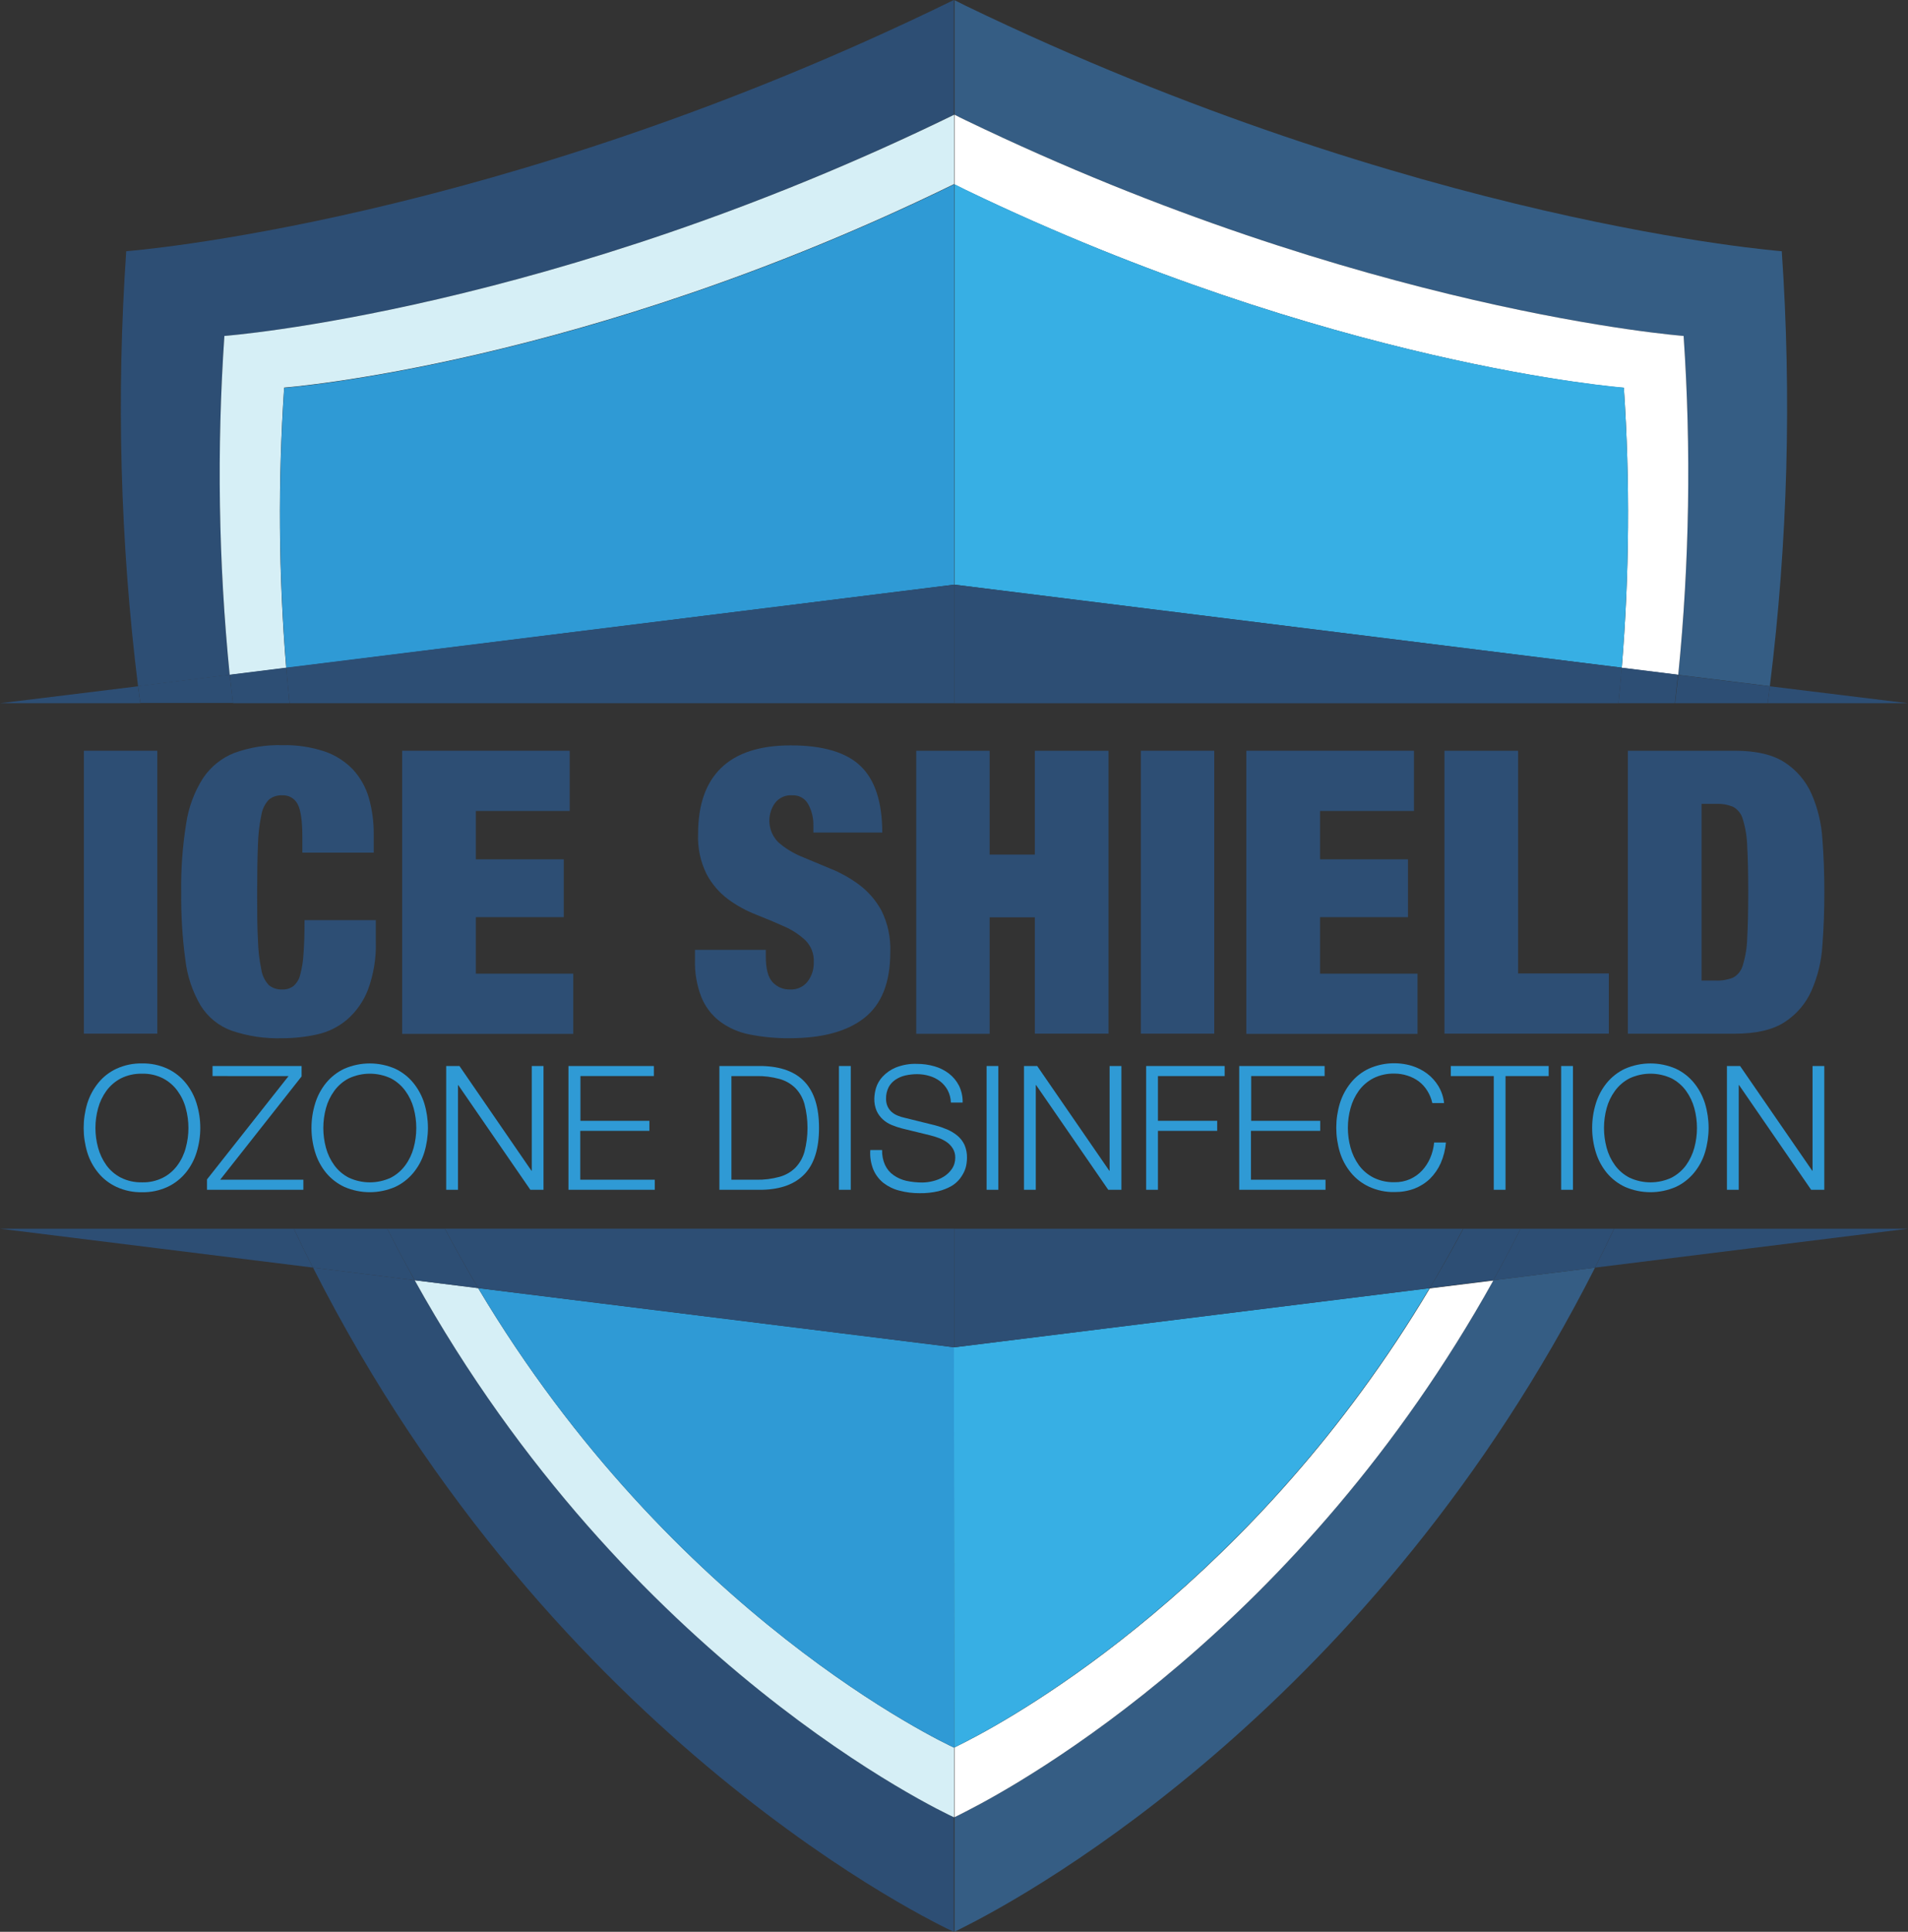 <?xml version="1.0" encoding="utf-8"?>
<!-- Generator: Adobe Illustrator 25.2.0, SVG Export Plug-In . SVG Version: 6.00 Build 0)  -->
<svg version="1.1" id="Layer_1" xmlns="http://www.w3.org/2000/svg" xmlns:xlink="http://www.w3.org/1999/xlink" x="0px" y="0px"
	 viewBox="0 0 337.82 341.97" style="enable-background:new 0 0 337.82 341.97;" xml:space="preserve">
<rect x="0" y="0" width="337.82" height="341.97" fill="#333333" stroke="none"/>
<style type="text/css">
	.st0{fill:#2D4E74;}
	.st1{fill:#2F9AD5;}
	.st2{fill:#D6EFF6;}
	.st3{fill:#355D84;}
	.st4{fill:#FFFFFF;}
	.st5{fill:#37AFE4;}
</style>
<path class="st0" d="M27.85,132.9v50.08h-13V132.9H27.85z"/>
<path class="st0" d="M52.69,142.33c-0.53-1.01-1.6-1.61-2.74-1.54c-0.85-0.04-1.69,0.23-2.35,0.77c-0.71,0.76-1.17,1.71-1.33,2.74
	c-0.36,1.74-0.56,3.51-0.6,5.29c-0.09,2.22-0.14,5-0.14,8.38s0,6.16,0.14,8.39c0.04,1.78,0.24,3.55,0.6,5.29
	c0.16,1.03,0.62,1.98,1.33,2.74c0.66,0.54,1.5,0.81,2.35,0.77c0.72,0.04,1.42-0.17,2-0.6c0.6-0.52,1.02-1.22,1.2-2
	c0.33-1.23,0.53-2.48,0.59-3.75c0.12-1.57,0.18-3.54,0.18-5.93h12.62v3.72c0.1,2.94-0.38,5.87-1.4,8.63
	c-0.79,2.04-2.07,3.86-3.72,5.29c-1.53,1.28-3.34,2.18-5.29,2.6c-2.02,0.45-4.08,0.67-6.14,0.67c-3.06,0.1-6.1-0.36-9-1.34
	c-2.27-0.83-4.2-2.4-5.47-4.45c-1.45-2.48-2.37-5.22-2.7-8.07c-0.54-3.98-0.78-7.99-0.74-12c-0.06-4.06,0.24-8.12,0.88-12.13
	c0.42-2.87,1.44-5.62,3-8.07c1.35-2.01,3.28-3.56,5.54-4.45c2.72-0.98,5.6-1.45,8.49-1.37c2.55-0.06,5.08,0.32,7.5,1.12
	c1.9,0.65,3.61,1.75,5,3.19c1.31,1.43,2.27,3.14,2.81,5c0.6,2.13,0.9,4.34,0.87,6.56v3.16H53.53v-2.81
	C53.53,145.31,53.25,143.38,52.69,142.33z"/>
<path class="st0" d="M100.87,132.9v10.66H84.25v8.56h15.57v10.24H84.25v10h17.25v10.66H71.2V132.9H100.87z"/>
<path class="st0" d="M144.01,146.19c0.04-1.33-0.27-2.65-0.91-3.82c-0.55-1.03-1.65-1.64-2.81-1.58c-1.19-0.1-2.35,0.42-3.08,1.37
	c-1.52,2.15-1.27,5.08,0.59,6.94c1.19,1.04,2.54,1.88,4,2.49c1.59,0.67,3.3,1.38,5.13,2.14c1.82,0.72,3.54,1.68,5.12,2.84
	c1.65,1.22,3.01,2.79,4,4.59c1.14,2.29,1.68,4.84,1.58,7.4c0,5.33-1.52,9.2-4.56,11.61c-3.04,2.41-7.44,3.61-13.19,3.62
	c-2.41,0.03-4.82-0.2-7.19-0.67c-1.91-0.37-3.7-1.16-5.26-2.32c-1.45-1.12-2.58-2.61-3.26-4.31c-0.81-2.1-1.19-4.34-1.12-6.59v-1.76
	h12.54v1.2c0,2.15,0.4,3.66,1.19,4.52c0.79,0.86,1.92,1.34,3.09,1.3c1.21,0.07,2.37-0.45,3.12-1.4c0.75-0.99,1.13-2.2,1.09-3.44
	c0.08-1.45-0.47-2.87-1.51-3.89c-1.11-1.03-2.39-1.86-3.79-2.46c-1.52-0.68-3.16-1.37-4.94-2.07c-1.76-0.69-3.43-1.61-4.95-2.73
	c-1.57-1.18-2.86-2.69-3.78-4.42c-1.1-2.22-1.62-4.68-1.51-7.16c0-5.09,1.35-9,4.07-11.64s6.82-4,12.34-4
	c5.71,0,9.84,1.23,12.38,3.68c2.54,2.45,3.81,6.37,3.82,11.75h-12.2L144.01,146.19z"/>
<path class="st0" d="M175.22,132.9v18.38h8V132.9h13.05v50.08h-13.05v-20.59h-8v20.62h-13V132.9H175.22z"/>
<path class="st0" d="M214.99,132.9v50.08h-13V132.9H214.99z"/>
<path class="st0" d="M250.35,132.9v10.66h-16.63v8.56h15.57v10.24h-15.57v10h17.26v10.66h-30.31V132.9H250.35z"/>
<path class="st0" d="M268.79,132.9v39.42h16.06v10.66h-29.1V132.9H268.79z"/>
<path class="st0" d="M307.16,132.9c3.79,0,6.73,0.69,8.84,2.07c2.08,1.35,3.72,3.28,4.73,5.54c1.11,2.53,1.76,5.24,1.93,8
	c0.24,3,0.35,6.16,0.35,9.43s-0.11,6.42-0.35,9.44c-0.16,2.76-0.82,5.47-1.93,8c-1,2.27-2.65,4.19-4.73,5.54
	c-2.11,1.38-5.05,2.07-8.84,2.07h-18.94V132.9H307.16z M303.86,173.58c1.03,0.04,2.05-0.14,3-0.52c0.85-0.47,1.47-1.27,1.72-2.21
	c0.47-1.55,0.73-3.15,0.77-4.77c0.12-2.06,0.18-4.77,0.18-8.14c0-3.36-0.06-6.08-0.18-8.13c-0.04-1.62-0.3-3.22-0.77-4.77
	c-0.25-0.94-0.87-1.74-1.72-2.21c-0.95-0.39-1.97-0.57-3-0.53h-2.59v31.28L303.86,173.58z"/>
<path class="st1" d="M15.45,195.34c0.41-1.32,1.07-2.56,1.94-3.63c0.87-1.08,1.98-1.94,3.23-2.52c1.42-0.65,2.97-0.97,4.53-0.94
	c1.56-0.03,3.1,0.29,4.51,0.94c1.25,0.59,2.35,1.45,3.22,2.52c0.87,1.07,1.53,2.31,1.93,3.63c0.87,2.82,0.87,5.83,0,8.65
	c-0.4,1.32-1.06,2.55-1.93,3.62c-0.88,1.06-1.97,1.92-3.22,2.5c-1.41,0.65-2.95,0.98-4.51,0.94c-1.56,0.04-3.11-0.29-4.53-0.94
	c-1.25-0.58-2.36-1.43-3.23-2.5c-0.88-1.07-1.54-2.3-1.94-3.62C14.6,201.17,14.6,198.16,15.45,195.34z M17.37,203.18
	c0.3,1.11,0.8,2.16,1.47,3.1c0.67,0.92,1.55,1.67,2.56,2.19c1.16,0.58,2.45,0.86,3.75,0.83c1.29,0.04,2.57-0.25,3.72-0.83
	c1.01-0.52,1.88-1.27,2.55-2.19c0.68-0.93,1.18-1.98,1.47-3.1c0.63-2.29,0.63-4.71,0-7c-0.29-1.11-0.79-2.15-1.47-3.08
	c-0.67-0.92-1.54-1.67-2.55-2.2c-1.15-0.58-2.43-0.87-3.72-0.83c-1.3-0.03-2.59,0.25-3.75,0.83c-1.01,0.53-1.89,1.28-2.56,2.2
	c-0.67,0.93-1.17,1.97-1.47,3.08C16.74,198.47,16.74,200.89,17.37,203.18z"/>
<path class="st1" d="M53.4,188.71v1.84l-14.42,18.29h14.73v1.78H36.65v-1.84l14.44-18.29H37.63v-1.78H53.4z"/>
<path class="st1" d="M55.8,195.34c0.4-1.32,1.06-2.56,1.93-3.63c0.88-1.07,1.98-1.93,3.24-2.52c2.87-1.25,6.13-1.25,9,0
	c1.25,0.59,2.35,1.45,3.22,2.52c0.87,1.07,1.53,2.31,1.94,3.63c0.85,2.82,0.85,5.83,0,8.65c-0.4,1.32-1.06,2.55-1.94,3.62
	c-0.88,1.06-1.97,1.92-3.22,2.5c-2.87,1.25-6.13,1.25-9,0c-1.25-0.58-2.36-1.44-3.24-2.5c-0.87-1.07-1.53-2.3-1.93-3.62
	C54.93,201.17,54.93,198.16,55.8,195.34z M57.71,203.18c0.3,1.12,0.8,2.17,1.48,3.1c0.67,0.92,1.55,1.67,2.56,2.19
	c2.37,1.11,5.1,1.11,7.47,0c1-0.53,1.87-1.27,2.54-2.19c0.68-0.93,1.18-1.98,1.48-3.1c0.62-2.29,0.62-4.71,0-7
	c-0.3-1.11-0.8-2.15-1.48-3.08c-0.67-0.92-1.54-1.67-2.54-2.2c-2.37-1.11-5.1-1.11-7.47,0c-1.01,0.52-1.89,1.28-2.56,2.2
	c-0.68,0.93-1.18,1.97-1.48,3.08C57.09,198.47,57.09,200.89,57.71,203.18z"/>
<path class="st1" d="M81.35,188.71l12.74,18.53h0.06v-18.53h2.08v21.91H93.9l-12.76-18.53h-0.05v18.53H79v-21.91H81.35z"/>
<path class="st1" d="M115.77,188.71v1.78h-13v7.92h12.21v1.78h-12.24v8.65h13.19v1.78h-15.28v-21.91H115.77z"/>
<path class="st1" d="M134.95,188.71c3.33,0.09,5.84,1,7.53,2.81s2.53,4.51,2.53,8.15s-0.84,6.35-2.53,8.14s-4.2,2.73-7.53,2.81
	h-7.58v-21.91H134.95z M133.95,208.84c1.37,0.03,2.74-0.15,4.06-0.51c1.06-0.29,2.03-0.84,2.81-1.61c0.77-0.8,1.33-1.78,1.62-2.85
	c0.71-2.76,0.71-5.65,0-8.41c-0.29-1.07-0.85-2.05-1.62-2.85c-0.79-0.77-1.75-1.32-2.81-1.61c-1.32-0.36-2.69-0.54-4.06-0.51h-4.45
	v18.35H133.95z"/>
<path class="st1" d="M150.63,188.71v21.91h-2.09v-21.91H150.63z"/>
<path class="st1" d="M156.7,206.23c0.34,0.73,0.86,1.35,1.52,1.81c0.69,0.48,1.46,0.82,2.28,1c0.93,0.2,1.88,0.29,2.83,0.29
	c0.63-0.01,1.26-0.09,1.87-0.25c0.67-0.16,1.31-0.42,1.89-0.78c0.57-0.36,1.07-0.82,1.45-1.38c0.4-0.59,0.6-1.29,0.59-2
	c0.01-0.56-0.13-1.11-0.42-1.59c-0.27-0.45-0.64-0.84-1.07-1.14c-0.45-0.31-0.94-0.57-1.46-0.75c-0.51-0.19-1.03-0.35-1.56-0.48
	l-4.88-1.19c-0.63-0.16-1.25-0.37-1.86-0.62c-0.58-0.24-1.12-0.57-1.58-1c-0.46-0.42-0.83-0.93-1.09-1.5
	c-0.29-0.69-0.43-1.43-0.41-2.18c0.02-0.63,0.12-1.26,0.3-1.87c0.23-0.74,0.63-1.43,1.16-2c0.65-0.69,1.43-1.24,2.31-1.61
	c1.2-0.48,2.49-0.71,3.78-0.66c1.05,0,2.09,0.14,3.09,0.43c0.93,0.26,1.81,0.7,2.58,1.29c0.74,0.57,1.34,1.3,1.77,2.13
	c0.45,0.93,0.68,1.96,0.65,3h-2.08c-0.02-0.76-0.22-1.51-0.57-2.19c-0.33-0.61-0.78-1.14-1.32-1.56c-0.56-0.43-1.19-0.75-1.87-0.95
	c-0.72-0.22-1.47-0.33-2.22-0.33c-0.7,0-1.4,0.08-2.08,0.23c-0.62,0.14-1.21,0.39-1.74,0.74c-0.51,0.34-0.93,0.8-1.22,1.33
	c-0.32,0.64-0.48,1.35-0.46,2.06c-0.01,0.46,0.08,0.91,0.26,1.33c0.17,0.38,0.42,0.72,0.73,1c0.31,0.27,0.67,0.49,1.05,0.64
	c0.41,0.17,0.84,0.31,1.28,0.4l5.34,1.32c0.75,0.2,1.48,0.45,2.19,0.75c0.65,0.28,1.26,0.66,1.81,1.11
	c0.52,0.44,0.94,0.99,1.23,1.61c0.31,0.73,0.46,1.51,0.44,2.3c0,0.33-0.03,0.67-0.08,1c-0.06,0.45-0.18,0.89-0.36,1.31
	c-0.22,0.5-0.5,0.96-0.83,1.39c-0.41,0.51-0.91,0.95-1.47,1.28c-0.73,0.41-1.51,0.72-2.32,0.92c-1.09,0.25-2.2,0.37-3.31,0.35
	c-1.21,0.01-2.42-0.14-3.59-0.45c-1.03-0.25-1.99-0.72-2.83-1.36c-0.78-0.63-1.4-1.44-1.79-2.36c-0.44-1.1-0.63-2.29-0.54-3.47h2.09
	C156.15,204.49,156.33,205.4,156.7,206.23z"/>
<path class="st1" d="M176.76,188.71v21.91h-2.08v-21.91H176.76z"/>
<path class="st1" d="M183.64,188.71l12.76,18.53h0.06v-18.53h2.09v21.91h-2.33l-12.77-18.53h-0.06v18.53h-2.09v-21.91H183.64z"/>
<path class="st1" d="M216.83,188.71v1.78h-11.81v7.92h10.49v1.78h-10.49v10.43h-2.09v-21.91H216.83z"/>
<path class="st1" d="M234.53,188.71v1.78h-13v7.92h12.22v1.78h-12.26v8.65h13.2v1.78h-15.28v-21.91H234.53z"/>
<path class="st1" d="M252.71,193.09c-0.4-0.65-0.92-1.22-1.53-1.68c-0.61-0.44-1.28-0.78-2-1c-0.74-0.24-1.51-0.36-2.28-0.36
	c-1.3-0.03-2.59,0.25-3.75,0.83c-1.01,0.53-1.89,1.28-2.56,2.2c-0.67,0.93-1.17,1.97-1.47,3.08c-0.63,2.29-0.63,4.71,0,7
	c0.3,1.11,0.8,2.16,1.47,3.1c0.67,0.92,1.55,1.67,2.56,2.19c1.16,0.58,2.45,0.86,3.75,0.83c0.95,0.02,1.89-0.17,2.76-0.55
	c0.8-0.36,1.52-0.87,2.12-1.51c0.6-0.65,1.09-1.4,1.44-2.22c0.38-0.87,0.61-1.8,0.7-2.75h2.09c-0.11,1.26-0.42,2.49-0.92,3.65
	c-0.46,1.03-1.1,1.96-1.9,2.76c-0.79,0.76-1.73,1.35-2.75,1.75c-1.12,0.42-2.31,0.62-3.51,0.61c-1.56,0.04-3.11-0.29-4.53-0.94
	c-1.25-0.58-2.36-1.43-3.23-2.5c-0.88-1.07-1.54-2.3-1.94-3.62c-0.85-2.82-0.85-5.83,0-8.65c0.41-1.32,1.07-2.56,1.94-3.63
	c0.87-1.08,1.98-1.94,3.23-2.52c2.39-1.06,5.08-1.23,7.58-0.48c0.97,0.3,1.88,0.76,2.7,1.37c0.8,0.6,1.48,1.36,2,2.22
	c0.55,0.92,0.89,1.94,1,3h-2.08C253.43,194.5,253.13,193.76,252.71,193.09z"/>
<path class="st1" d="M274.2,188.71v1.78h-7.64v20.13h-2.08v-20.13h-7.61v-1.78H274.2z"/>
<path class="st1" d="M278.5,188.71v21.91h-2.09v-21.91H278.5z"/>
<path class="st1" d="M282.55,195.34c0.4-1.32,1.06-2.56,1.93-3.63c0.88-1.07,1.98-1.93,3.24-2.52c2.87-1.25,6.13-1.25,9,0
	c1.25,0.59,2.35,1.45,3.22,2.52c0.87,1.07,1.53,2.31,1.94,3.63c0.85,2.82,0.85,5.83,0,8.65c-0.4,1.32-1.06,2.55-1.94,3.62
	c-0.88,1.06-1.97,1.92-3.22,2.5c-2.87,1.25-6.13,1.25-9,0c-1.25-0.58-2.36-1.44-3.24-2.5c-0.87-1.07-1.53-2.3-1.93-3.62
	C281.68,201.17,281.68,198.16,282.55,195.34z M284.46,203.18c0.3,1.12,0.8,2.17,1.48,3.1c0.67,0.92,1.55,1.67,2.56,2.19
	c2.37,1.11,5.1,1.11,7.47,0c1-0.53,1.88-1.28,2.55-2.19c0.67-0.94,1.17-1.99,1.47-3.1c0.62-2.29,0.62-4.71,0-7
	c-0.3-1.11-0.8-2.15-1.47-3.08c-0.67-0.92-1.54-1.67-2.55-2.2c-2.37-1.11-5.1-1.11-7.47,0c-1.01,0.53-1.89,1.28-2.56,2.2
	c-0.68,0.93-1.18,1.97-1.48,3.08C283.84,198.47,283.84,200.89,284.46,203.18z"/>
<path class="st1" d="M308.09,188.71l12.77,18.53h0.06v-18.53H323v21.91h-2.33l-12.76-18.53h-0.06v18.53h-2.09v-21.91H308.09z"/>
<path class="st0" d="M39.73,59.47c0,0,57.91-4.35,129.15-39.16l0,0l0,0l0,0l0,0V0l0,0l0,0C88.09,39.53,22.35,44.47,22.35,44.47
	c-1.77,25.67-1.07,51.46,2.09,77l16.23-2C38.68,99.53,38.37,79.46,39.73,59.47z"/>
<path class="st0" d="M168.94,321.69L168.94,321.69h-0.06l0,0c-2-0.94-57.65-27.09-95.46-95.06l-18-2.24
	c42.76,84.36,111.03,116.51,113.45,117.58l0,0l0,0l0,0v-20.28H168.94z"/>
<path class="st2" d="M50.31,68.61c0,0,53.17-4,118.57-36h0.06l0,0l0,0v-12.3l0,0l0,0l0,0l0,0C97.64,55.12,39.73,59.47,39.73,59.47
	c-1.36,19.99-1.05,40.06,0.94,60l10-1.25C49.32,101.71,49.2,85.13,50.31,68.61z"/>
<path class="st2" d="M168.94,309.35L168.94,309.35h-0.06l0,0c-1.82-0.84-49.67-23.34-84.22-81.32l-11.24-1.4
	c37.81,68,93.41,94.12,95.46,95.06l0,0h0.06l0,0l0,0v-12.35V309.35z"/>
<path class="st1" d="M168.91,238.5l-84.25-10.47c34.55,58,82.4,80.48,84.22,81.32l0,0h0.06l0,0l0,0V238.5H168.91z"/>
<path class="st1" d="M168.95,103.5V32.66l0,0l0,0h-0.06c-65.4,32-118.57,36-118.57,36c-1.1,16.51-0.98,33.09,0.37,49.58
	l118.22-14.74H168.95z"/>
<path class="st3" d="M171,21.3c70.3,33.89,127.09,38.17,127.09,38.17c1.36,19.99,1.04,40.06-0.95,60l16.22,2
	c3.17-25.54,3.87-51.32,2.11-77c0,0-64.59-4.87-144.47-43.44l-2-1v20.28C169.63,20.65,170.32,20.97,171,21.3z"/>
<path class="st3" d="M171,320.68c-1.14,0.58-1.85,0.92-2,1v20.28c0.21-0.1,0.91-0.43,2-1c12-6.06,72.33-39.52,111.41-116.56
	l-18,2.23C230.27,287.99,181.64,315.27,171,320.68z"/>
<path class="st4" d="M171,308.33c-1.14,0.59-1.85,0.92-2,1v12.35c0.2-0.09,0.91-0.43,2-1c10.64-5.41,59.27-32.69,93.4-94l-11.25,1.4
	C222.26,279.9,180.74,303.35,171,308.33z"/>
<path class="st4" d="M171,33.65c64.46,31,116.51,35,116.51,35c1.11,16.51,0.98,33.09-0.37,49.58l10,1.24
	c1.99-19.94,2.31-40.01,0.95-60c0,0-56.79-4.28-127.09-38.17c-0.68-0.33-1.37-0.65-2-1v12.36L171,33.65z"/>
<path class="st5" d="M287.14,118.19c1.35-16.49,1.48-33.07,0.37-49.58c0,0-52.05-3.92-116.51-35l-2-1v70.89L287.14,118.19z"/>
<path class="st5" d="M168.95,309.34c0.2-0.09,0.91-0.42,2-1c9.74-5,51.26-28.46,82.15-80.3l-84.2,10.47L168.95,309.34z"/>
<path class="st0" d="M0,124.49h24.85c-0.14-1-0.28-2-0.41-3L0,124.49z"/>
<path class="st0" d="M337.82,124.49l-24.46-3c-0.13,1-0.25,2-0.39,3H337.82z"/>
<path class="st0" d="M40.67,119.44l-16.23,2c0.13,1,0.27,2,0.41,3h16.39C41.09,122.81,40.84,121.14,40.67,119.44z"/>
<path class="st0" d="M50.68,118.19l-10,1.25c0.17,1.7,0.37,3.37,0.57,5.05h10C51.09,122.41,50.86,120.31,50.68,118.19z"/>
<path class="st0" d="M168.95,103.5L168.95,103.5L50.68,118.19c0.18,2.12,0.37,4.22,0.59,6.3h117.68V103.5z"/>
<path class="st0" d="M296.59,124.49h16.38c0.14-1,0.26-2,0.39-3l-16.22-2C296.96,121.13,296.78,122.82,296.59,124.49z"/>
<path class="st0" d="M286.55,124.49h10c0.19-1.67,0.37-3.36,0.55-5.06l-10-1.24C286.97,120.31,286.76,122.41,286.55,124.49z"/>
<path class="st0" d="M168.95,103.5v21h117.6c0.21-2.08,0.42-4.18,0.59-6.3L168.95,103.5z"/>
<path class="st0" d="M285.79,217.51c-1.1,2.33-2.23,4.62-3.38,6.89l55.41-6.89H285.79z"/>
<path class="st0" d="M0,217.51l55.39,6.88c-1.14-2.25-2.27-4.55-3.37-6.88H0z"/>
<path class="st0" d="M68.58,217.51H52.02c1.1,2.33,2.23,4.63,3.37,6.88l18,2.24C71.77,223.67,70.15,220.64,68.58,217.51z"/>
<path class="st0" d="M78.77,217.51H68.58c1.57,3.13,3.19,6.16,4.84,9.12l11.24,1.4C82.65,224.65,80.69,221.14,78.77,217.51z"/>
<path class="st0" d="M168.95,238.5v-21H78.77c1.92,3.63,3.88,7.13,5.89,10.52l84.25,10.47L168.95,238.5z"/>
<path class="st0" d="M269.23,217.51c-1.57,3.12-3.18,6.16-4.83,9.12l18-2.23c1.15-2.26,2.28-4.56,3.38-6.89H269.23z"/>
<path class="st0" d="M253.15,228.03l11.25-1.4c1.65-2.96,3.26-6,4.83-9.12h-10.14C257.16,221.14,255.18,224.65,253.15,228.03z"/>
<path class="st0" d="M168.95,238.5l84.2-10.47c2-3.38,3.97-6.89,5.9-10.52h-90.1L168.95,238.5z"/>
</svg>
